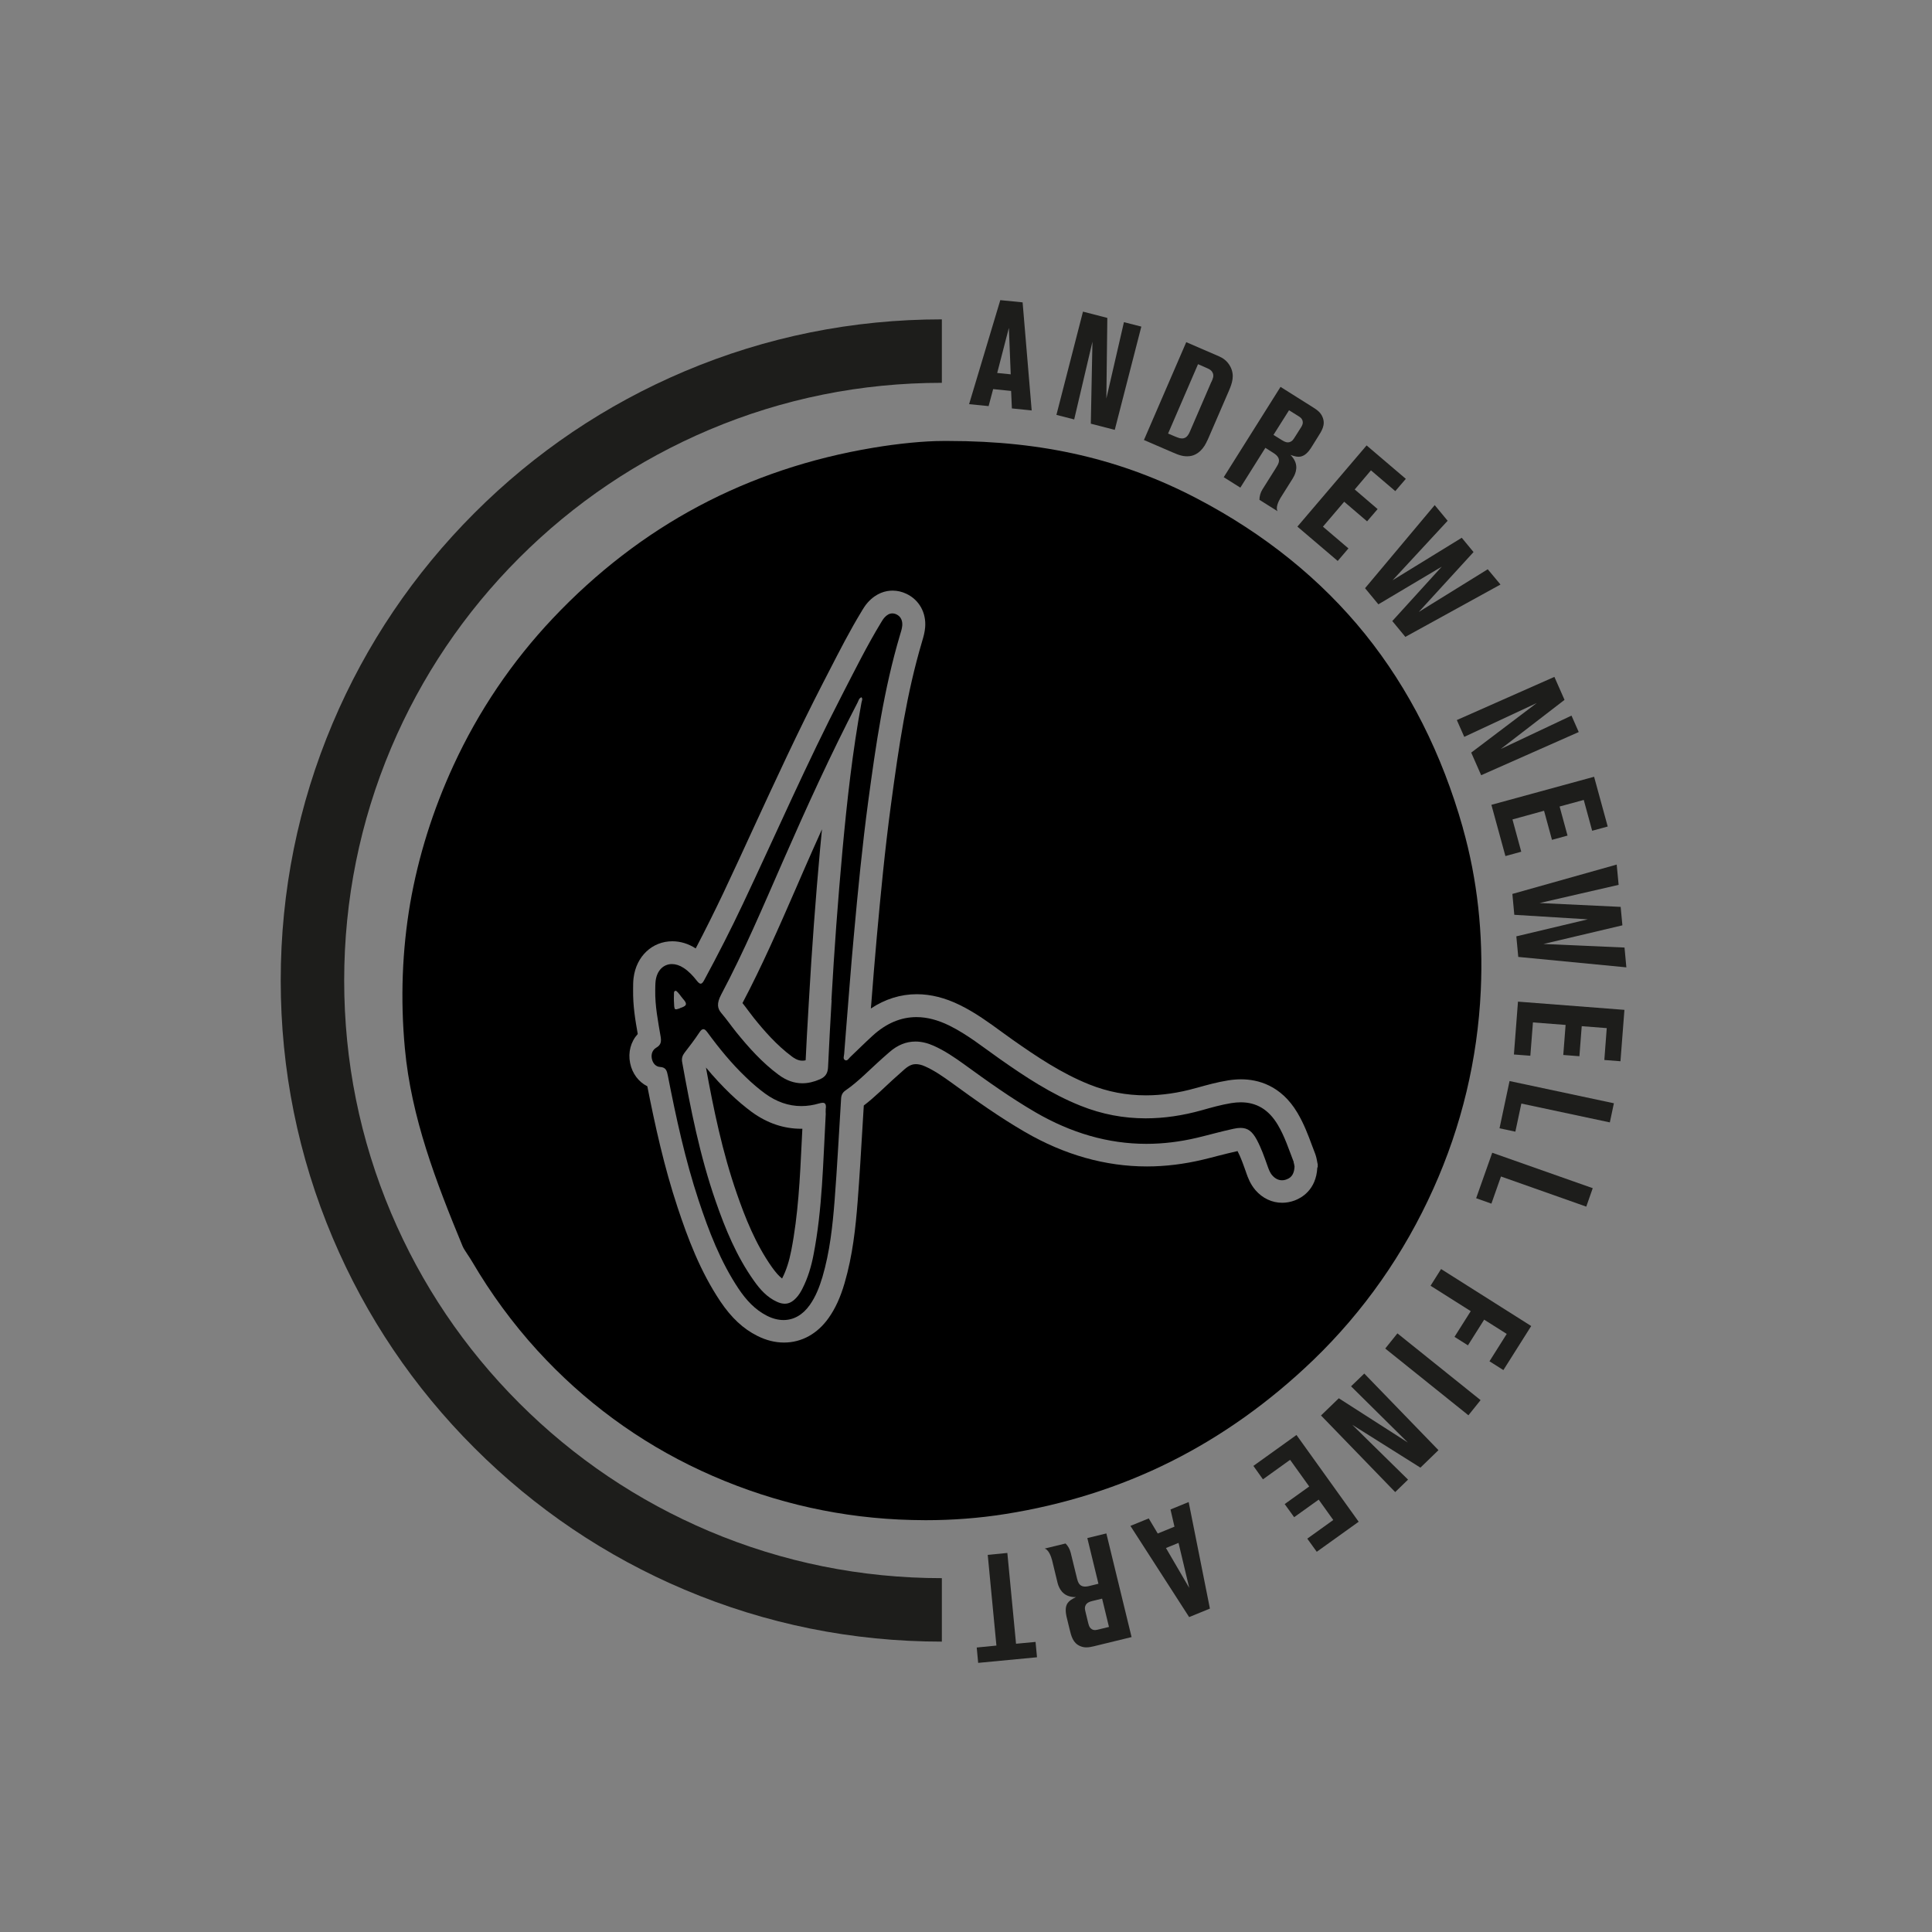 <svg xmlns="http://www.w3.org/2000/svg" id="Layer_2" data-name="Layer 2" viewBox="0 0 200 200"><rect x="0" y="0" width="200" height="200" fill="#808080" stroke="none"/><defs><style>      .cls-1 {        fill: #1d1d1b;      }      .cls-2 {        fill: #fff;      }    </style></defs><g id="Layer_1-2" data-name="Layer 1-2"><path class="cls-1" d="M97.5,163.37h0c-8.35,0-16.46-1.64-24.08-4.86-7.37-3.12-13.99-7.58-19.67-13.26-5.68-5.68-10.14-12.3-13.26-19.67-3.23-7.63-4.86-15.73-4.86-24.08s1.64-16.46,4.86-24.08c3.12-7.37,7.58-13.99,13.26-19.67,5.68-5.68,12.3-10.14,19.67-13.26,7.63-3.23,15.73-4.86,24.08-4.86h0v-6.57h0c-9.24,0-18.2,1.81-26.64,5.38-8.15,3.45-15.47,8.38-21.75,14.67-6.28,6.28-11.22,13.6-14.67,21.75-3.57,8.44-5.38,17.4-5.38,26.64s1.81,18.2,5.38,26.64c3.45,8.15,8.38,15.47,14.67,21.75,6.28,6.28,13.6,11.22,21.75,14.67,8.44,3.57,17.4,5.38,26.64,5.38h0v-6.57h0Z"></path><path d="M151.43,85.68c-2.16-7.64-5.56-14.38-10.1-20.02-4.57-5.67-10.42-10.39-17.41-14.05-7.76-4.06-15.93-5.96-25.7-5.96h-.09c-.17,0-.35,0-.53,0-1.9,0-4.59.26-7.2.7-6.5,1.08-12.58,3.12-18.08,6.05-5.51,2.93-10.59,6.84-15.11,11.63-4.21,4.46-7.67,9.57-10.26,15.19-2.14,4.64-3.65,9.45-4.49,14.3-.83,4.85-1.02,9.9-.55,14.99.66,7.17,3.21,13.79,5.98,20.5.09.22.29.51.49.82.16.24.34.51.51.8,1.93,3.29,4.19,6.37,6.73,9.16,4.82,5.28,10.52,9.47,16.94,12.45,6.49,3.01,13.38,4.72,20.48,5.06.93.04,1.86.07,2.77.07,2.79,0,5.55-.21,8.2-.63,6.11-.96,11.91-2.79,17.22-5.45,5.27-2.64,10.22-6.17,14.72-10.5,5.21-5.02,9.4-10.99,12.43-17.73,2.93-6.51,4.58-13.42,4.91-20.52.27-5.87-.36-11.54-1.86-16.84h0ZM136.37,120.86c-.12,2.35-1.68,3.16-2.34,3.41-.43.16-.87.24-1.3.24-1.05,0-2.03-.46-2.76-1.3-.55-.64-.79-1.32-.95-1.77h0s-.03-.09-.03-.09c-.28-.79-.54-1.54-.88-2.19-.69.15-1.38.33-2.1.51-.49.13-.99.26-1.5.38-1.94.46-3.88.7-5.78.7-4.3,0-8.55-1.2-12.63-3.57-2.62-1.52-5-3.21-7.61-5.11-.85-.61-1.76-1.25-2.73-1.68-.35-.16-.67-.23-.95-.23-.24,0-.62.05-1.15.51-.84.73-1.65,1.48-2.5,2.28l-.02.02c-.64.59-1.19,1.07-1.72,1.47-.04.66-.08,1.32-.12,1.98-.16,2.62-.31,5.33-.52,8-.21,2.67-.51,5.54-1.35,8.41-.43,1.47-.95,2.61-1.64,3.59-1.16,1.65-2.8,2.56-4.63,2.56-.92,0-1.85-.23-2.76-.69-1.48-.74-2.69-1.88-3.83-3.57-2.1-3.14-3.37-6.54-4.43-9.74-1.39-4.19-2.33-8.48-3.13-12.53-.89-.44-1.56-1.31-1.78-2.4-.23-1.12.07-2.22.79-3.01-.26-1.46-.51-2.97-.48-4.6,0-.06,0-.12,0-.18,0-.29,0-.65.05-1.04.28-2.23,1.93-3.78,4.01-3.78.83,0,1.66.25,2.42.74,1-1.91,1.94-3.81,2.82-5.65,1.08-2.29,2.16-4.63,3.2-6.9,2.26-4.9,4.6-9.97,7.13-14.88.23-.44.45-.88.68-1.32,1.05-2.04,2.13-4.16,3.37-6.19l.04-.07c.13-.21.3-.5.57-.8.9-1.01,1.89-1.23,2.57-1.23.49,0,.97.11,1.43.33,1.33.63,2.07,1.97,1.94,3.49-.05.54-.18.99-.29,1.35l-.03.11c-1.59,5.35-2.4,10.78-3.21,16.82-.63,4.65-1.08,9.39-1.48,13.81-.21,2.29-.39,4.63-.57,6.9-.01.15-.03.3-.04.45,1.48-.98,3.08-1.48,4.76-1.48,1.45,0,2.95.38,4.45,1.12,1.61.79,2.99,1.8,4.32,2.77.4.28.76.55,1.14.82,2.43,1.71,5.04,3.47,7.94,4.63,1.9.76,3.82,1.13,5.87,1.13,1.64,0,3.38-.25,5.15-.75l.19-.05c1-.28,2.05-.57,3.17-.75.45-.07.9-.11,1.33-.11,1.72,0,4.14.6,5.84,3.47.67,1.13,1.1,2.27,1.51,3.38.11.28.21.56.32.84.13.35.18.65.21.81v.02l.06.28v.31s-.03,0-.03,0Z"></path><path d="M133.93,120.3c-.51-1.31-.93-2.65-1.66-3.87-.93-1.56-2.19-2.32-3.83-2.32-.31,0-.63.03-.96.08-1.05.17-2.08.46-3.1.75-1.94.54-3.86.83-5.78.83-2.26,0-4.51-.41-6.73-1.3-3.04-1.21-5.76-3.01-8.43-4.89-1.69-1.19-3.3-2.49-5.16-3.41-1.18-.58-2.31-.88-3.41-.88-1.6,0-3.12.63-4.54,1.93-.79.72-1.54,1.47-2.31,2.2-.13.12-.25.35-.43.35-.04,0-.08-.01-.13-.04-.22-.13-.08-.43-.07-.66.06-.76.12-1.53.18-2.29.27-3.31.51-6.62.82-9.93.42-4.64.87-9.28,1.49-13.91.78-5.78,1.61-11.56,3.28-17.18.1-.33.21-.66.24-.99.04-.49-.12-.94-.6-1.17-.15-.07-.29-.1-.43-.1-.31,0-.58.17-.82.44-.14.16-.25.35-.36.53-1.45,2.39-2.69,4.89-3.97,7.37-3.68,7.12-6.88,14.46-10.3,21.7-1.26,2.67-2.61,5.31-4.02,7.92-.13.24-.24.37-.37.37-.11,0-.23-.1-.39-.3-.39-.5-.83-.98-1.37-1.33-.41-.27-.83-.4-1.21-.4-.86,0-1.55.64-1.69,1.74-.04.32-.03.64-.04.96-.03,1.63.29,3.22.56,4.82.08.5.04.84-.43,1.12-.42.24-.58.68-.48,1.16.09.46.4.82.84.85.65.03.72.44.82.92.85,4.35,1.79,8.68,3.18,12.89,1.06,3.2,2.26,6.34,4.15,9.17.77,1.14,1.68,2.15,2.93,2.78.59.3,1.17.44,1.71.44,1.05,0,1.99-.53,2.72-1.56.62-.88,1-1.87,1.31-2.9.76-2.59,1.05-5.26,1.26-7.94.27-3.5.45-7.01.67-10.52.02-.37.15-.64.46-.85.7-.48,1.34-1.04,1.97-1.62.85-.8,1.71-1.6,2.59-2.36.84-.73,1.73-1.08,2.68-1.08.61,0,1.24.15,1.89.44,1.14.51,2.15,1.2,3.15,1.92,2.41,1.75,4.83,3.48,7.41,4.98,3.66,2.12,7.47,3.25,11.46,3.25,1.71,0,3.46-.21,5.24-.63,1.26-.3,2.51-.66,3.78-.93.27-.06.51-.09.72-.09.76,0,1.22.37,1.69,1.24.45.85.77,1.75,1.09,2.66.13.36.25.73.51,1.02.29.33.63.5,1,.5.16,0,.33-.03.5-.1.57-.21.77-.69.8-1.32-.02-.11-.04-.29-.1-.44h0ZM70.4,104.37c-.06.02-.12.04-.17.06-.03,0-.05.02-.07.02-.04.01-.08.02-.11.03-.01,0-.03,0-.04,0-.01,0-.03,0-.04,0,0,0-.01,0-.02,0h0s-.02,0-.03,0c0,0,0,0-.01,0-.01,0-.03-.01-.03-.02-.04-.04-.06-.11-.08-.23,0-.03,0-.07-.01-.11,0-.06,0-.13-.01-.22-.03-.36-.02-.72-.01-1.08,0-.12.02-.25.19-.25.01,0,.02,0,.03,0,.3.23.48.57.73.85.36.41.48.67-.21.9-.03.01-.07.02-.1.03h0ZM85.48,114.73c-.02.25,0,.51,0,.61-.28,4.98-.34,9.82-1.27,14.58-.23,1.2-.58,2.36-1.13,3.45-.18.36-.39.71-.67,1-.37.39-.74.59-1.17.59-.24,0-.5-.06-.79-.19-1.05-.47-1.78-1.3-2.42-2.21-1.78-2.51-2.94-5.32-3.94-8.2-1.64-4.7-2.6-9.56-3.48-14.45-.06-.37.04-.65.26-.94.52-.67,1.04-1.35,1.51-2.06.16-.25.29-.37.43-.37s.26.11.43.34c1.21,1.65,2.5,3.23,3.98,4.64.63.61,1.29,1.18,1.99,1.69,1.17.85,2.42,1.29,3.74,1.29.61,0,1.23-.09,1.87-.28.14-.04.26-.06.35-.06.25,0,.36.16.32.57h0ZM86.09,103.52c-.13,2.32-.27,4.63-.37,6.95-.03.63-.26,1-.85,1.26-.62.27-1.22.41-1.81.41-.85,0-1.67-.29-2.46-.88-1.69-1.25-3.08-2.8-4.4-4.43-.52-.65-.99-1.33-1.53-1.96-.39-.46-.51-.97-.02-1.9,2.39-4.5,4.37-9.19,6.41-13.84,2.43-5.54,4.93-11.04,7.72-16.41.1-.2.14-.45.4-.54.16.19.03.37,0,.55-.93,5.07-1.5,10.19-1.97,15.32-.47,5.15-.85,10.31-1.14,15.47h0Z"></path><path d="M85.09,85.86c-.06.67-.13,1.33-.19,1.98-.47,5.18-.86,10.42-1.15,15.55l-.07,1.2c-.1,1.69-.2,3.43-.28,5.17-.12.03-.23.04-.34.04-.22,0-.56-.04-1.07-.42-1.59-1.18-2.9-2.69-3.96-4.01-.2-.25-.4-.52-.61-.8-.18-.24-.36-.49-.56-.73,2.05-3.89,3.82-7.95,5.53-11.87.28-.63.55-1.26.82-1.89.59-1.34,1.21-2.76,1.87-4.21h0Z"></path><path d="M83.06,116.85c-.02.41-.04.82-.06,1.21-.19,3.97-.37,7.71-1.09,11.4-.22,1.12-.52,2.05-.92,2.83-.01.02-.02.04-.03.06-.33-.25-.65-.62-1.04-1.16-1.71-2.41-2.8-5.2-3.64-7.62-1.51-4.33-2.42-8.8-3.2-13.06.84,1.01,1.66,1.89,2.5,2.7.77.74,1.51,1.36,2.24,1.9,1.59,1.16,3.31,1.74,5.12,1.74h.12,0Z"></path><path d="M70.16,104.46s-.04.01-.06.02c-.03,0-.06.02-.09.02,0,0,.02,0,.04,0,.03,0,.07-.02.11-.03h0Z"></path><path class="cls-2" d="M69.95,104.5s0,0,0,0h0Z"></path><path class="cls-2" d="M70.16,104.46s-.04.01-.06.02c-.02,0-.03,0-.05.01.03,0,.07-.02.11-.03h0Z"></path><path class="cls-1" d="M104.75,42.29l-.08-1.82-1.86-.19-.47,1.76-2.02-.2,3.23-10.77,2.31.23.94,11.19-2.05-.21h0ZM104.43,33.97l-1.2,4.64,1.4.14-.19-4.78h0Z"></path><path class="cls-1" d="M112.92,43.87l.17-8.5-1.89,8.05-1.84-.47,2.75-10.69,2.52.65-.1,8.34,1.82-7.9,1.8.46-2.75,10.69-2.48-.64h0Z"></path><path class="cls-1" d="M124.9,45.78c-.52,1.05-1.24,1.39-1.75,1.44-.65.08-1.18-.14-1.74-.38l-2.99-1.29,4.38-10.13,3.42,1.48c.27.12.83.41,1.17,1.1.43.88.17,1.66-.19,2.49l-2.05,4.74c-.08.19-.16.37-.26.55h0ZM125.41,39.53c.14-.32.29-.63.11-.97-.16-.31-.48-.41-.77-.54l-.73-.32-3.1,7.18.66.28c.17.07.36.15.54.2.65.14.89-.28,1.1-.78l2.18-5.05h0Z"></path><path class="cls-1" d="M130.38,51.72c0-.07,0-.13.01-.2.03-.19.07-.49.3-.86l1.34-2.13c.09-.15.18-.29.27-.46.27-.55-.04-.91-.49-1.19l-.82-.52-2.59,4.12-1.72-1.08,5.88-9.35,3.43,2.16c.41.26.77.54.94,1.02.3.76-.12,1.4-.51,2.01l-.63,1.01c-.04.07-.39.66-.82.89-.05.02-.19.1-.36.13-.28.04-.51,0-1.03-.18.04.02.28.29.4.51.49.86,0,1.66-.15,1.92l-1.2,1.91s-.49.72-.45,1.25c0,.09.03.15.07.24l-1.89-1.19h0ZM134.65,44.3c.22-.36.25-.51.19-.75-.09-.28-.28-.38-.5-.52l-.9-.56-1.61,2.55.9.56c.22.14.51.28.79.18.23-.08.33-.2.56-.57l.57-.9h0Z"></path><path class="cls-1" d="M134.31,54.51l7.16-8.4,4.06,3.46-1.09,1.27-2.52-2.15-1.68,1.98,2.37,2.03-1.09,1.27-2.37-2.03-2.2,2.58,2.64,2.25-1.11,1.3-4.18-3.56h0Z"></path><path class="cls-1" d="M145.49,65.94l-1.36-1.65,5.12-5.63-6.56,3.9-1.38-1.67,7.21-8.6,1.34,1.62-5.7,6.16,7.16-4.4,1.22,1.48-5.67,6.2,7.14-4.42,1.32,1.58-9.85,5.42h0Z"></path><path class="cls-1" d="M152.3,77.91l6.78-5.13-7.5,3.5-.77-1.74,10.1-4.47,1.05,2.38-6.61,5.09,7.33-3.46.75,1.7-10.1,4.47-1.03-2.34h0Z"></path><path class="cls-1" d="M154.37,83.32l10.65-2.91,1.41,5.15-1.61.44-.87-3.19-2.5.68.82,3.01-1.61.44-.82-3.01-3.27.9.91,3.34-1.64.45-1.45-5.3h0Z"></path><path class="cls-1" d="M157.17,99.06l-.2-2.13,7.4-1.76-7.61-.47-.2-2.16,10.8-3.04.2,2.1-8.18,1.88,8.39.4.18,1.91-8.17,1.93,8.39.37.19,2.05-11.19-1.08h0Z"></path><path class="cls-1" d="M157.15,103.69l11.01.85-.41,5.32-1.67-.13.25-3.3-2.59-.2-.24,3.11-1.67-.13.24-3.11-3.38-.26-.27,3.45-1.7-.13.42-5.47h0Z"></path><path class="cls-1" d="M156.27,111.91l10.8,2.3-.42,1.98-9.16-1.95-.62,2.91-1.64-.35,1.04-4.9h0Z"></path><path class="cls-1" d="M154.47,119.33l10.41,3.67-.67,1.91-8.83-3.12-.99,2.81-1.58-.56,1.67-4.72h0Z"></path><path class="cls-1" d="M155.98,138.09l-2.34-1.48-1.68,2.66-1.39-.88,1.68-2.66-4.16-2.63,1.09-1.73,9.33,5.9-2.88,4.56-1.44-.91,1.79-2.84h0Z"></path><path class="cls-1" d="M144.66,138.03l8.61,6.91-1.26,1.57-8.61-6.91,1.26-1.57Z"></path><path class="cls-1" d="M138.58,144.74l7.16,4.59-5.88-5.82,1.37-1.32,7.68,7.93-1.87,1.81-7.06-4.44,5.78,5.68-1.33,1.29-7.68-7.93,1.84-1.78h0Z"></path><path class="cls-1" d="M134.22,148.56l6.43,8.97-4.34,3.11-.98-1.36,2.69-1.93-1.51-2.11-2.54,1.82-.98-1.36,2.54-1.82-1.98-2.76-2.81,2.02-.99-1.39,4.46-3.2h0Z"></path><path class="cls-1" d="M118.92,157.19l.93,1.56,1.73-.71-.41-1.78,1.88-.77,2.2,11.03-2.15.88-6.08-9.44,1.91-.78h0ZM123.11,164.38l-1.11-4.66-1.3.53,2.41,4.13h0Z"></path><path class="cls-1" d="M110.3,159.78c.04.05.09.09.13.14.12.15.3.39.41.82l.6,2.45c.04.17.08.33.14.51.21.58.68.61,1.19.48l.94-.23-1.15-4.73,1.97-.48,2.61,10.73-3.94.96c-.47.11-.92.18-1.39-.03-.75-.32-.92-1.06-1.09-1.76l-.28-1.15c-.02-.08-.2-.74-.07-1.21.02-.05.06-.21.16-.34.17-.23.36-.36.85-.61-.05.01-.4,0-.64-.07-.96-.25-1.2-1.16-1.27-1.44l-.53-2.19s-.18-.86-.58-1.2c-.06-.07-.13-.08-.22-.12l2.17-.53h0ZM112.65,168.01c.1.41.19.53.4.66.26.13.46.06.72,0l1.03-.25-.71-2.93-1.03.25c-.26.06-.55.17-.68.44-.11.22-.09.37.02.8l.25,1.03h0Z"></path><path class="cls-1" d="M103.15,170.36l-.9-9.4,2.03-.2.9,9.4,2.02-.19.15,1.59-6.09.58-.15-1.59,2.03-.2h0Z"></path></g></svg>
